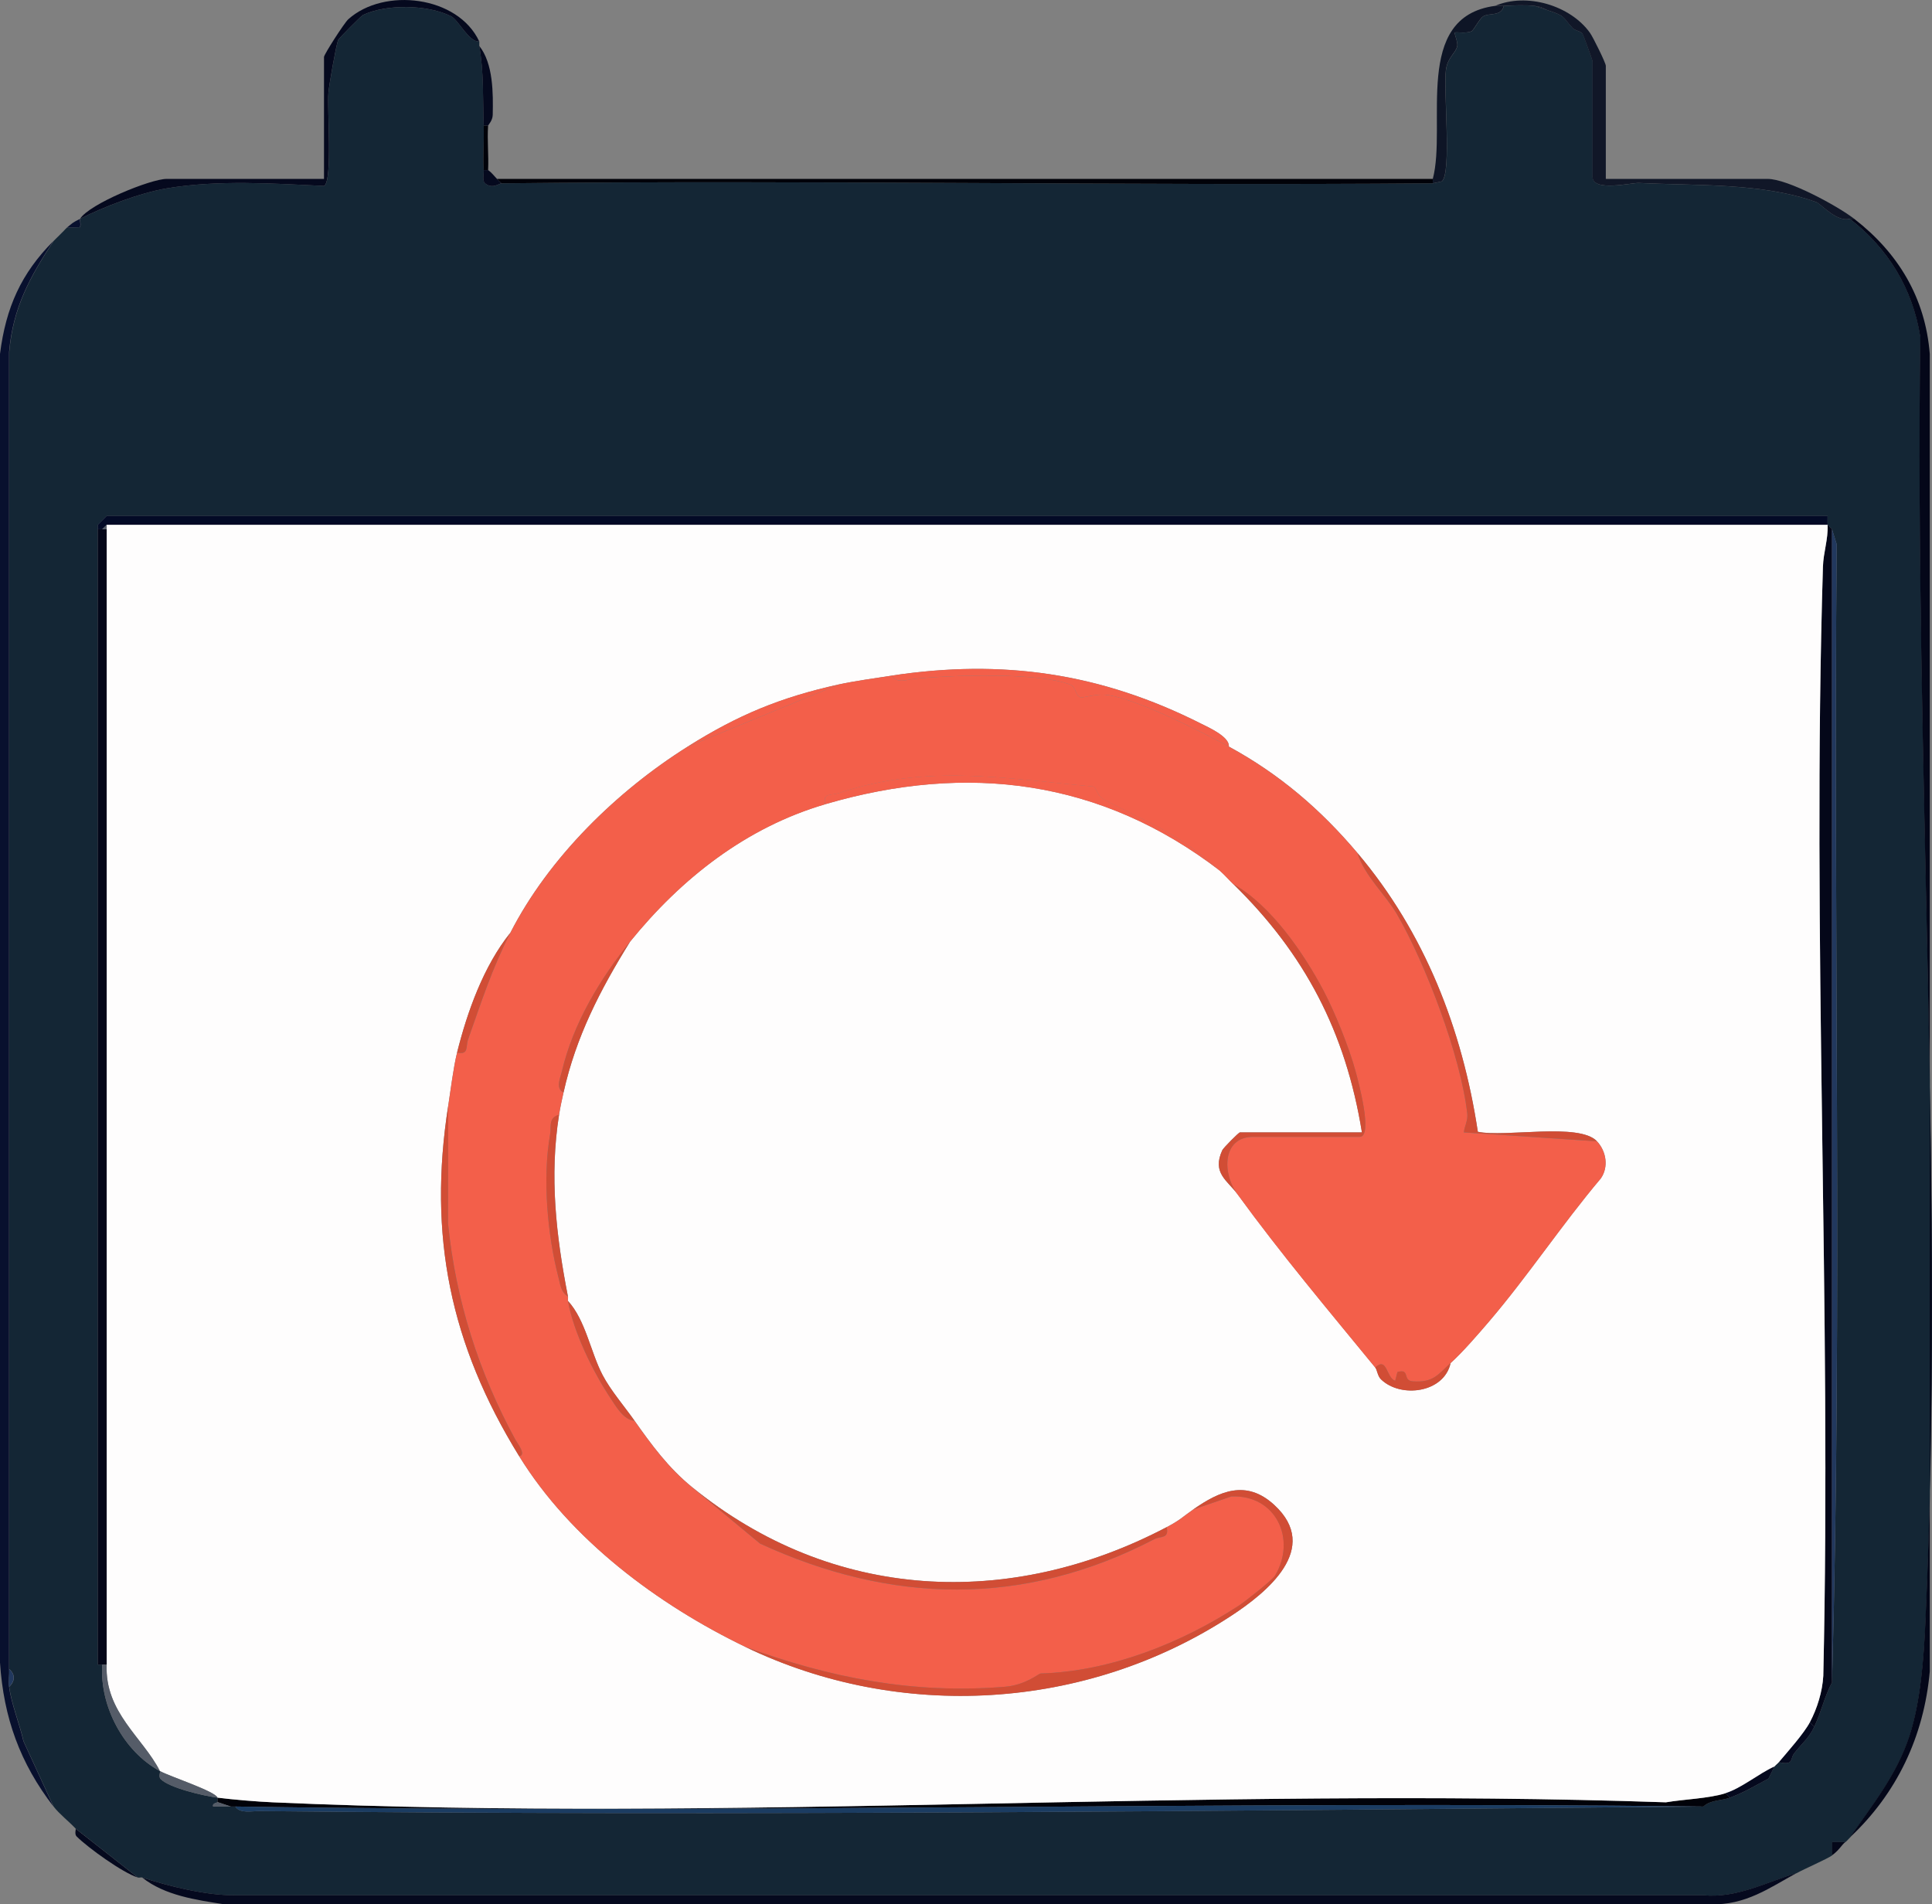 <svg xmlns="http://www.w3.org/2000/svg" id="Layer_1" version="1.1" viewBox="294.2 297.3 435.59 429.39">
  <rect x="294.2" y="297.3" width="435.59" height="429.39" fill="#808080" stroke="none"/>
  <!-- Generator: Adobe Illustrator 29.6.1, SVG Export Plug-In . SVG Version: 2.1.1 Build 9)  -->
  <defs>
    <style>
      .st0 {
        fill: #21385e;
      }

      .st1 {
        fill: #fefdfd;
      }

      .st2 {
        fill: #08102e;
      }

      .st3 {
        fill: #142635;
      }

      .st4 {
        fill: #111728;
      }

      .st5 {
        fill: #05091e;
      }

      .st6 {
        fill: #555c68;
      }

      .st7 {
        fill: #030a26;
      }

      .st8 {
        fill: #f35f4a;
      }

      .st9 {
        fill: #040719;
      }

      .st10 {
        fill: #010209;
      }

      .st11 {
        fill: #0e1526;
      }

      .st12 {
        fill: #d14d35;
      }

      .st13 {
        fill: #1b3c62;
      }
    </style>
  </defs>
  <path class="st3" d="M312.25,346.64c5.04-2.57,13.39-5.84,19.62-6.88,11.63-1.93,23.73-1.08,35.44-.54,1.92-1.39.61-17.31.95-21.07.16-1.82,1.7-10.54,2.18-11.82.14-.37,5.24-5.48,5.6-5.65,5.32-2.51,14.64-2.35,19.9.3,1.62.82,4.02,5.92,6.32,5.66v1c1.06,5.98.79,11.97,1,18,.12,3.31-.22,6.71,0,10,.06.93-.29,1.91.13,2.82,1.65,1.67,3.43.18,3.87.18,69.97-.77,140.03.57,210,0l2.03-.43c2.27-1.92.32-20.54.92-25.11.38-2.89,2.13-3.7,2.54-5.34.24-.98-.77-2.91-.5-3.11s2.4.29,3.75-.3c.41-.18,1.83-2.86,2.59-3.34,1.39-.88,4.06.09,4.68-2.36,1.98-.14,5.11-.25,7,0l3,1c3.99,1.3,3.17,1.44,5.51,3.99.53.57,1.86.7,2.23,1.27.18.28,2.26,5.91,2.26,6.24v26c0,3.52,8.81,1.32,10.5,1.41,12.95.65,27.88-.08,40,4.34.95.35,4.58,4.59,7.51,3.75,8.61,6.64,14.17,15.76,15.9,26.6-1.29,95.47,5.47,194.73,1.15,289.94-.37,8.06-1.11,17.85-3.56,25.44-2.87,8.87-8.32,15.53-13.48,23.02-.34.32-.64.71-1,1h-3v3c-1.15.82-6.09,2.96-8,4-6.88,2.09-13.54,5.71-21,5h-331c-6.46.09-14.99-2.02-21-4-.3-.1-.7.09-1,0l-14-11c-1.68-1.78-3.67-3.28-5-5l-6.77-14.73c-.83-3.76-2.79-8.61-3.23-12.27,1.32-1.3,1.41-2.79,0-4-.02-.33.02-.67,0-1v-296.01c.87-10.03,4.69-16.91,10-25,.33-.33.65-.68,1-1l1-1c.35-.31.63-.71,1-1l2.92-.1c.38-.57-.09-1.63.08-1.9h-.04ZM318.25,413.64l-2,2v257h1c-.6,9.44,4.85,19.59,13,24,.15.29-.37,1.25.17,1.8,1.97,2.03,9.82,3.82,12.83,4.2-.04.33.05.68,0,1-.03.16-1.26.21-1,.99,1.32.05,2.67-.03,4,.01h1c1.04,1.66,3.79,1,5.49,1.02,108.38,1.14,217.43-.06,325.51-1.02,1.67-1.55,4.06-1.27,6-2,3.58-1.35,5.48-2.62,8.67-4.29l1.33-2.71c.29-.37.7-.65,1-1,3.49.77,2.48-.74,3.48-2.01,1.94-2.47,3.27-3.37,4.52-5.99,1.54-3.23,2.31-6.84,4-10,2.37-85.16.26-171.13,1.06-256.6l-1.06-3.4-1-1c-.03-.67.02-1.34,0-2h-388Z"/>
  <path class="st2" d="M306.25,351.64c-5.31,8.09-9.13,14.97-10,25v296c.02.33-.02.67,0,1,.09,1.31-.16,2.7,0,4,.44,3.66,2.39,8.52,3.23,12.27l6.77,14.73c-7.52-9.78-11.23-19.98-12.05-32.45v-295.09c1.33-10.5,4.78-18.17,12.05-25.46Z"/>
  <path class="st5" d="M326.25,720.64c6.01,1.98,14.54,4.09,21,4h331c7.46.71,14.12-2.91,21-5-6.02,3.29-11.52,7.32-19.46,7.04h-335.08c-6.22-.97-13.4-1.98-18.46-6.04Z"/>
  <path class="st9" d="M712.25,346.64c9.89,7.65,16.03,17.76,17.04,30.46v297.08c-1.32,14.69-7.45,27.56-18.04,37.45,5.16-7.49,10.61-14.15,13.48-23.02,2.46-7.59,3.2-17.38,3.56-25.44,4.32-95.21-2.44-194.47-1.15-289.94-1.72-10.85-7.29-19.96-15.9-26.6h1.01Z"/>
  <path class="st10" d="M617.25,337.64v1c-69.97.57-140.03-.77-210,0-.35-.31-.68-.66-1-1h211Z"/>
  <path class="st4" d="M631.25,298.64c7.12-3.09,17.03-.11,21.43,6.07.71,1,3.57,6.79,3.57,7.43v25.5h36.5c4.47,0,15.67,6.03,19.5,9h-1c-2.92.84-6.55-3.4-7.51-3.75-12.12-4.42-27.05-3.69-40-4.34-1.69-.09-10.5,2.11-10.5-1.41v-26c0-.33-2.08-5.96-2.26-6.24-.36-.57-1.7-.69-2.23-1.27-2.34-2.55-1.52-2.69-5.51-3.99-1.02-.33-1.09-.75-3-1s-5.02-.14-7,0c-.66.05-1.36-.09-2,0h.01Z"/>
  <path class="st5" d="M312.25,346.64c2.1-3.37,15.96-9,19.5-9h35.5v-27.5c0-.56,4.58-7.7,5.49-8.51,8.07-7.23,24.71-5.29,29.51,5.01-2.3.25-4.7-4.85-6.32-5.66-5.26-2.66-14.58-2.82-19.9-.3-.36.17-5.46,5.28-5.6,5.65-.48,1.28-2.02,10.01-2.18,11.82-.33,3.76.97,19.68-.95,21.07-11.71-.54-23.81-1.39-35.44.54-6.23,1.04-14.58,4.3-19.62,6.88h.01Z"/>
  <path class="st11" d="M631.25,298.64c.64-.09,1.34.05,2,0-.61,2.45-3.29,1.48-4.68,2.36-.76.48-2.18,3.16-2.59,3.34-1.35.59-3.48.1-3.75.3-.27.2.75,2.13.5,3.11-.41,1.64-2.16,2.46-2.54,5.34-.6,4.57,1.35,23.19-.92,25.11l-2.03.43v-1c3.22-12.17-4.65-36.5,14-39h.01Z"/>
  <path class="st5" d="M404.25,325.64h-1c-.21-6.03.06-12.02-1-18,3.19,4.01,3.14,10.76,3.04,15.58-.03,1.3-1.02,2.23-1.04,2.42Z"/>
  <path class="st10" d="M404.25,335.64h-1c-.22-3.29.12-6.69,0-10h1c-.23,3.3.16,6.69,0,10Z"/>
  <path class="st5" d="M406.25,337.64c.32.34.65.69,1,1-.43,0-2.22,1.49-3.87-.18-.42-.91-.07-1.89-.13-2.82h1c.78.56,1.35,1.31,2,2Z"/>
  <path class="st9" d="M710.25,712.64c-.86.69-1.38,1.84-3,3v-3h3Z"/>
  <path class="st2" d="M312.25,346.64c-.17.27.29,1.33-.08,1.9l-2.92.1c1.46-1.14,1.06-1.01,3-2Z"/>
  <path class="st5" d="M311.25,709.64l14,11c-3.37-1.05-11.19-6.69-13.77-9.25-.55-.54-.11-1.63-.23-1.75Z"/>
  <path class="st2" d="M307.25,350.64c.35-.32.65-.69,1-1l-1,1Z"/>
  <path class="st7" d="M706.25,413.64c.02.66-.03,1.33,0,2h-388l-1,1h-1v-1l2-2h388Z"/>
  <path class="st9" d="M707.25,416.64v260c-1.69,3.16-2.46,6.77-4,10l-1-1c1.65-3.1,2.83-6.9,3.03-10.47,1.88-83.24-2.61-166.88-.08-250.08.1-3.28,1.2-6.17,1.05-9.45l1,1Z"/>
  <path class="st10" d="M683.25,701.64l1,1c-1.94.73-4.33.45-6,2-110.28-1.31-220.74,1.75-331,0h-1l-3-1c.05-.32-.04-.67,0-1,3.58.45,8.82.89,12.45,1.05,103.47,4.59,210.28-3.58,314.1,0,4.13-.7,9.58-.84,13.45-2.05h0Z"/>
  <path class="st13" d="M678.25,704.64c-108.08.96-217.13,2.16-325.51,1.02-1.69-.02-4.45.64-5.49-1.02,110.26,1.75,220.72-1.31,331,0Z"/>
  <path class="st0" d="M707.25,676.64v-260l1.06,3.4c-.8,85.47,1.3,171.44-1.06,256.6Z"/>
  <path class="st5" d="M703.25,686.64c-1.24,2.62-2.58,3.52-4.52,5.99-1,1.27,0,2.79-3.48,2.01,2.01-2.38,5.65-6.46,7-9l1,1Z"/>
  <path class="st0" d="M296.25,677.64c-.16-1.3.09-2.69,0-4,1.41,1.21,1.32,2.7,0,4Z"/>
  <path class="st6" d="M346.25,704.64c-1.33-.04-2.67.04-4-.01-.26-.78.97-.83,1-.99l3,1Z"/>
  <path class="st11" d="M643.25,299.64l-3-1c1.91.25,1.98.67,3,1Z"/>
  <path class="st1" d="M706.25,415.64c.15,3.28-.95,6.17-1.05,9.45-2.53,83.2,1.96,166.84.08,250.08-.2,3.56-1.38,7.37-3.03,10.47-1.35,2.54-4.99,6.62-7,9-.3.35-.71.63-1,1-3.5,1.58-7.4,4.88-11,6-3.88,1.21-9.32,1.34-13.45,2.05-103.81-3.58-210.63,4.59-314.1,0-3.63-.16-8.87-.6-12.45-1.05-.55-1.46-10.66-4.73-13-6-3.81-7.54-12.45-13.21-12-24v-257h388ZM495.25,449.64c-3.54.54-8.67,1.26-12,2-13.11,2.92-22.62,6.84-34,14-15.93,10.01-31.3,24.98-40,42-6.01,7.47-9.7,17.79-12,27-.85,3.42-1.43,8.36-2,12-4.57,29.29.44,53.76,16,79,11.61,18.84,31.28,33.48,51,43,34.74,16.77,76.75,14.46,109.51-6.99,7.94-5.2,20.42-15.19,9.73-25.03-6.34-5.82-12.38-3.07-18.23,1.01-2.44,1.7-2.91,2.37-6,4-35.54,18.67-75.5,16.69-107-9-5.38-4.38-9.19-9.6-13-15-2.25-3.18-5.41-6.87-7.2-10.3-2.71-5.17-3.82-12.36-7.8-16.7-.06-.32.06-.68,0-1-2.69-13.75-4.19-27.15-2-41,.25-1.6.64-3.4,1-5,2.82-12.61,8.24-23.1,15-34,11.61-14.34,26.27-25.81,44-31,32.13-9.41,62.25-5.54,89,15,1.24,1.12,1.96,1.99,3,3,16.1,15.71,25.35,33.4,29,56h-27.5c-.28,0-3.74,3.5-3.98,4.02-2.39,5.17,1.19,6.84,3.48,9.98,9.87,13.56,20.3,25.93,31,39,.47.57.51,1.9,1.3,2.67,4.45,4.33,14.24,3.08,15.7-3.67,2.63-2.34,6.35-6.66,8.65-9.35,8.82-10.32,16.44-21.89,25.22-32.28,1.8-2.57,1.23-6.13-.87-8.37-4.03-4.28-20.74-.82-26.86-2.14-3.5-23.21-12.01-44.95-27.14-62.86-8.28-9.81-17.59-17.8-29-24,.22-2.22-4.71-4.38-6.31-5.19-22.65-11.43-44.75-14.58-69.69-10.81h-.01Z"/>
  <rect class="st9" x="316.25" y="416.64" width="2" height="256"/>
  <path class="st6" d="M330.25,696.64c2.34,1.27,12.45,4.54,13,6-3-.37-10.85-2.17-12.83-4.2-.54-.55-.02-1.51-.17-1.8-8.15-4.41-13.6-14.56-13-24h1c-.45,10.79,8.19,16.46,12,24Z"/>
  <path class="st5" d="M694.25,695.64l-1.33,2.71c-3.2,1.67-5.09,2.93-8.67,4.29l-1-1c3.6-1.12,7.5-4.42,11-6Z"/>
  <path class="st8" d="M495.25,449.64c1.04,1.87,3.59.88,5.2.72,8.18-.84,27.7-1.51,35.04,1.3,1.32.51,1.2,2.6,2.31,2.86.84.2,3.54-.96,6.48-.45,6.89,1.18,20.47,8.05,26.97,11.58,11.41,6.2,20.72,14.19,29,24,1.59,5.16,6.34,9.36,8.91,13.8,6.39,11.02,14.43,32.07,15.85,44.98.17,1.55-.61,2.76-.77,4.22l30.01,2.01c2.11,2.24,2.67,5.8.87,8.37-8.78,10.39-16.4,21.96-25.22,32.28-2.3,2.69-6.03,7.01-8.65,9.35-2.81,2.5-3.79,4.45-8.55,4.11-2.38-.17-.48-2.93-3.44-2.1l-.5,1.98c-2.06-.73-1.77-5.52-4.51-3-10.7-13.07-21.13-25.44-31-39-3.53-4.6-3.59-13,3.5-13h24c3.15,0-.44-13-.99-15.01-1.43-5.25-4.59-13.08-7.12-17.88-4.49-8.53-11.93-19.38-20.4-24.1-1.04-1.01-1.76-1.88-3-3-10.13-9.14-15.02-10.13-26.33-16.2-1.41-.76-1.5-2.74-2.27-2.81-19.99-1.77-37.24-5.2-57.44,1.52-1.62.54-3.54-.17-2.96,2.49-17.73,5.19-32.39,16.66-44,31-6.72,8.31-12.82,18.4-15.35,29.17-.34,1.45-1.52,3.89.35,4.83-.36,1.6-.75,3.4-1,5-2.48.7-1.71,2.74-2.02,4.48-1.73,9.82-.61,22.52,1.88,32.17.42,1.61.55,3.37,2.15,4.35.06.32-.06.68,0,1,1.26,6.99,5.57,15.87,9.59,21.91,1.21,1.82,2.96,4.95,5.41,5.09,3.81,5.4,7.62,10.62,13,15l15.3,12.7c29.48,13.58,59.38,14.4,88.94-1.01,1.37-.71,3.33-.01,2.76-2.69,3.09-1.63,3.56-2.3,6-4l8.58-2.94c10.07-.42,14.76,9.65,9.85,17.86-.59.98-6.75,5.84-8.19,6.78-12.97,8.46-29.03,14.82-44.65,15.28-.46.01-3.36,2.62-8.1,3-20.63,1.67-39.29-1.99-58.48-8.99-19.72-9.52-39.39-24.16-51-43,1.72-.25-.43-2.94-.83-3.67-8.29-15.23-13.47-31.48-15.21-48.79l.04-26.54c.57-3.64,1.15-8.58,2-12,2.7.58,1.92-1.38,2.48-2.97,3-8.48,5.4-15.97,9.52-24.03,8.7-17.02,24.07-31.99,40-42l34-14c3.33-.74,8.46-1.46,12-2h0Z"/>
  <path class="st12" d="M563.25,637.64c5.86-4.08,11.89-6.84,18.23-1.01,10.7,9.83-1.78,19.83-9.73,25.03-32.76,21.45-74.77,23.76-109.51,6.99,19.19,7,37.85,10.66,58.48,8.99,4.74-.38,7.64-2.99,8.1-3,15.62-.46,31.68-6.82,44.65-15.28,1.44-.94,7.61-5.8,8.19-6.78,4.91-8.2.22-18.28-9.85-17.86l-8.58,2.94.02-.02h0Z"/>
  <path class="st8" d="M495.25,449.64c24.94-3.77,47.04-.62,69.69,10.81,1.61.81,6.54,2.97,6.31,5.19-6.5-3.53-20.08-10.4-26.97-11.58-2.94-.5-5.64.65-6.48.45-1.11-.26-.99-2.35-2.31-2.86-7.34-2.81-26.86-2.15-35.04-1.3-1.6.17-4.15,1.15-5.2-.72h0Z"/>
  <path class="st8" d="M480.25,478.64c-.58-2.66,1.34-1.95,2.96-2.49,20.2-6.72,37.45-3.29,57.44-1.52.76.07.85,2.05,2.27,2.81,11.31,6.07,16.2,7.06,26.33,16.2-26.75-20.54-56.87-24.41-89-15h0Z"/>
  <path class="st12" d="M450.25,632.64c31.5,25.69,71.46,27.67,107,9,.58,2.68-1.39,1.98-2.76,2.69-29.56,15.41-59.45,14.59-88.94,1.01l-15.3-12.7Z"/>
  <path class="st12" d="M411.25,625.64c-15.56-25.24-20.57-49.71-16-79l-.04,26.54c1.74,17.31,6.91,33.56,15.21,48.79.4.73,2.55,3.43.83,3.67h0Z"/>
  <path class="st12" d="M422.25,589.64c-1.6-.98-1.73-2.74-2.15-4.35-2.49-9.64-3.61-22.35-1.88-32.17.31-1.74-.46-3.78,2.02-4.48-2.19,13.85-.69,27.25,2,41h.01Z"/>
  <path class="st12" d="M600.25,489.64c15.13,17.91,23.64,39.65,27.14,62.86,6.12,1.32,22.83-2.15,26.86,2.14l-30.01-2.01c.16-1.46.94-2.67.77-4.22-1.42-12.9-9.46-33.95-15.85-44.98-2.57-4.43-7.32-8.63-8.91-13.8h0Z"/>
  <path class="st12" d="M572.25,496.64c8.46,4.72,15.91,15.57,20.4,24.1,2.52,4.8,5.68,12.64,7.12,17.88.55,2.02,4.14,15.01.99,15.01h-24c-7.09,0-7.03,8.4-3.5,13-2.29-3.15-5.87-4.81-3.48-9.98.24-.52,3.7-4.02,3.98-4.02h27.5c-3.65-22.6-12.9-40.29-29-56h-.01Z"/>
  <path class="st12" d="M604.25,605.64c2.73-2.53,2.44,2.27,4.51,3l.5-1.98c2.97-.83,1.06,1.93,3.44,2.1,4.76.34,5.74-1.61,8.55-4.11-1.46,6.75-11.25,8-15.7,3.67-.79-.77-.83-2.1-1.3-2.67h0Z"/>
  <path class="st8" d="M483.25,451.64l-34,14c11.38-7.16,20.89-11.08,34-14Z"/>
  <path class="st12" d="M409.25,507.64c-4.12,8.06-6.52,15.55-9.52,24.03-.56,1.59.22,3.55-2.48,2.97,2.3-9.21,5.99-19.53,12-27Z"/>
  <path class="st12" d="M437.25,617.64c-2.45-.14-4.2-3.27-5.41-5.09-4.01-6.04-8.33-14.92-9.59-21.91,3.98,4.35,5.09,11.53,7.8,16.7,1.79,3.43,4.96,7.11,7.2,10.3Z"/>
  <path class="st12" d="M421.25,543.64c-1.87-.94-.69-3.38-.35-4.83,2.53-10.76,8.63-20.86,15.35-29.17-6.76,10.9-12.18,21.39-15,34Z"/>
  <polygon class="st6" points="318.25 416.64 317.25 416.64 318.25 415.64 318.25 416.64"/>
</svg>